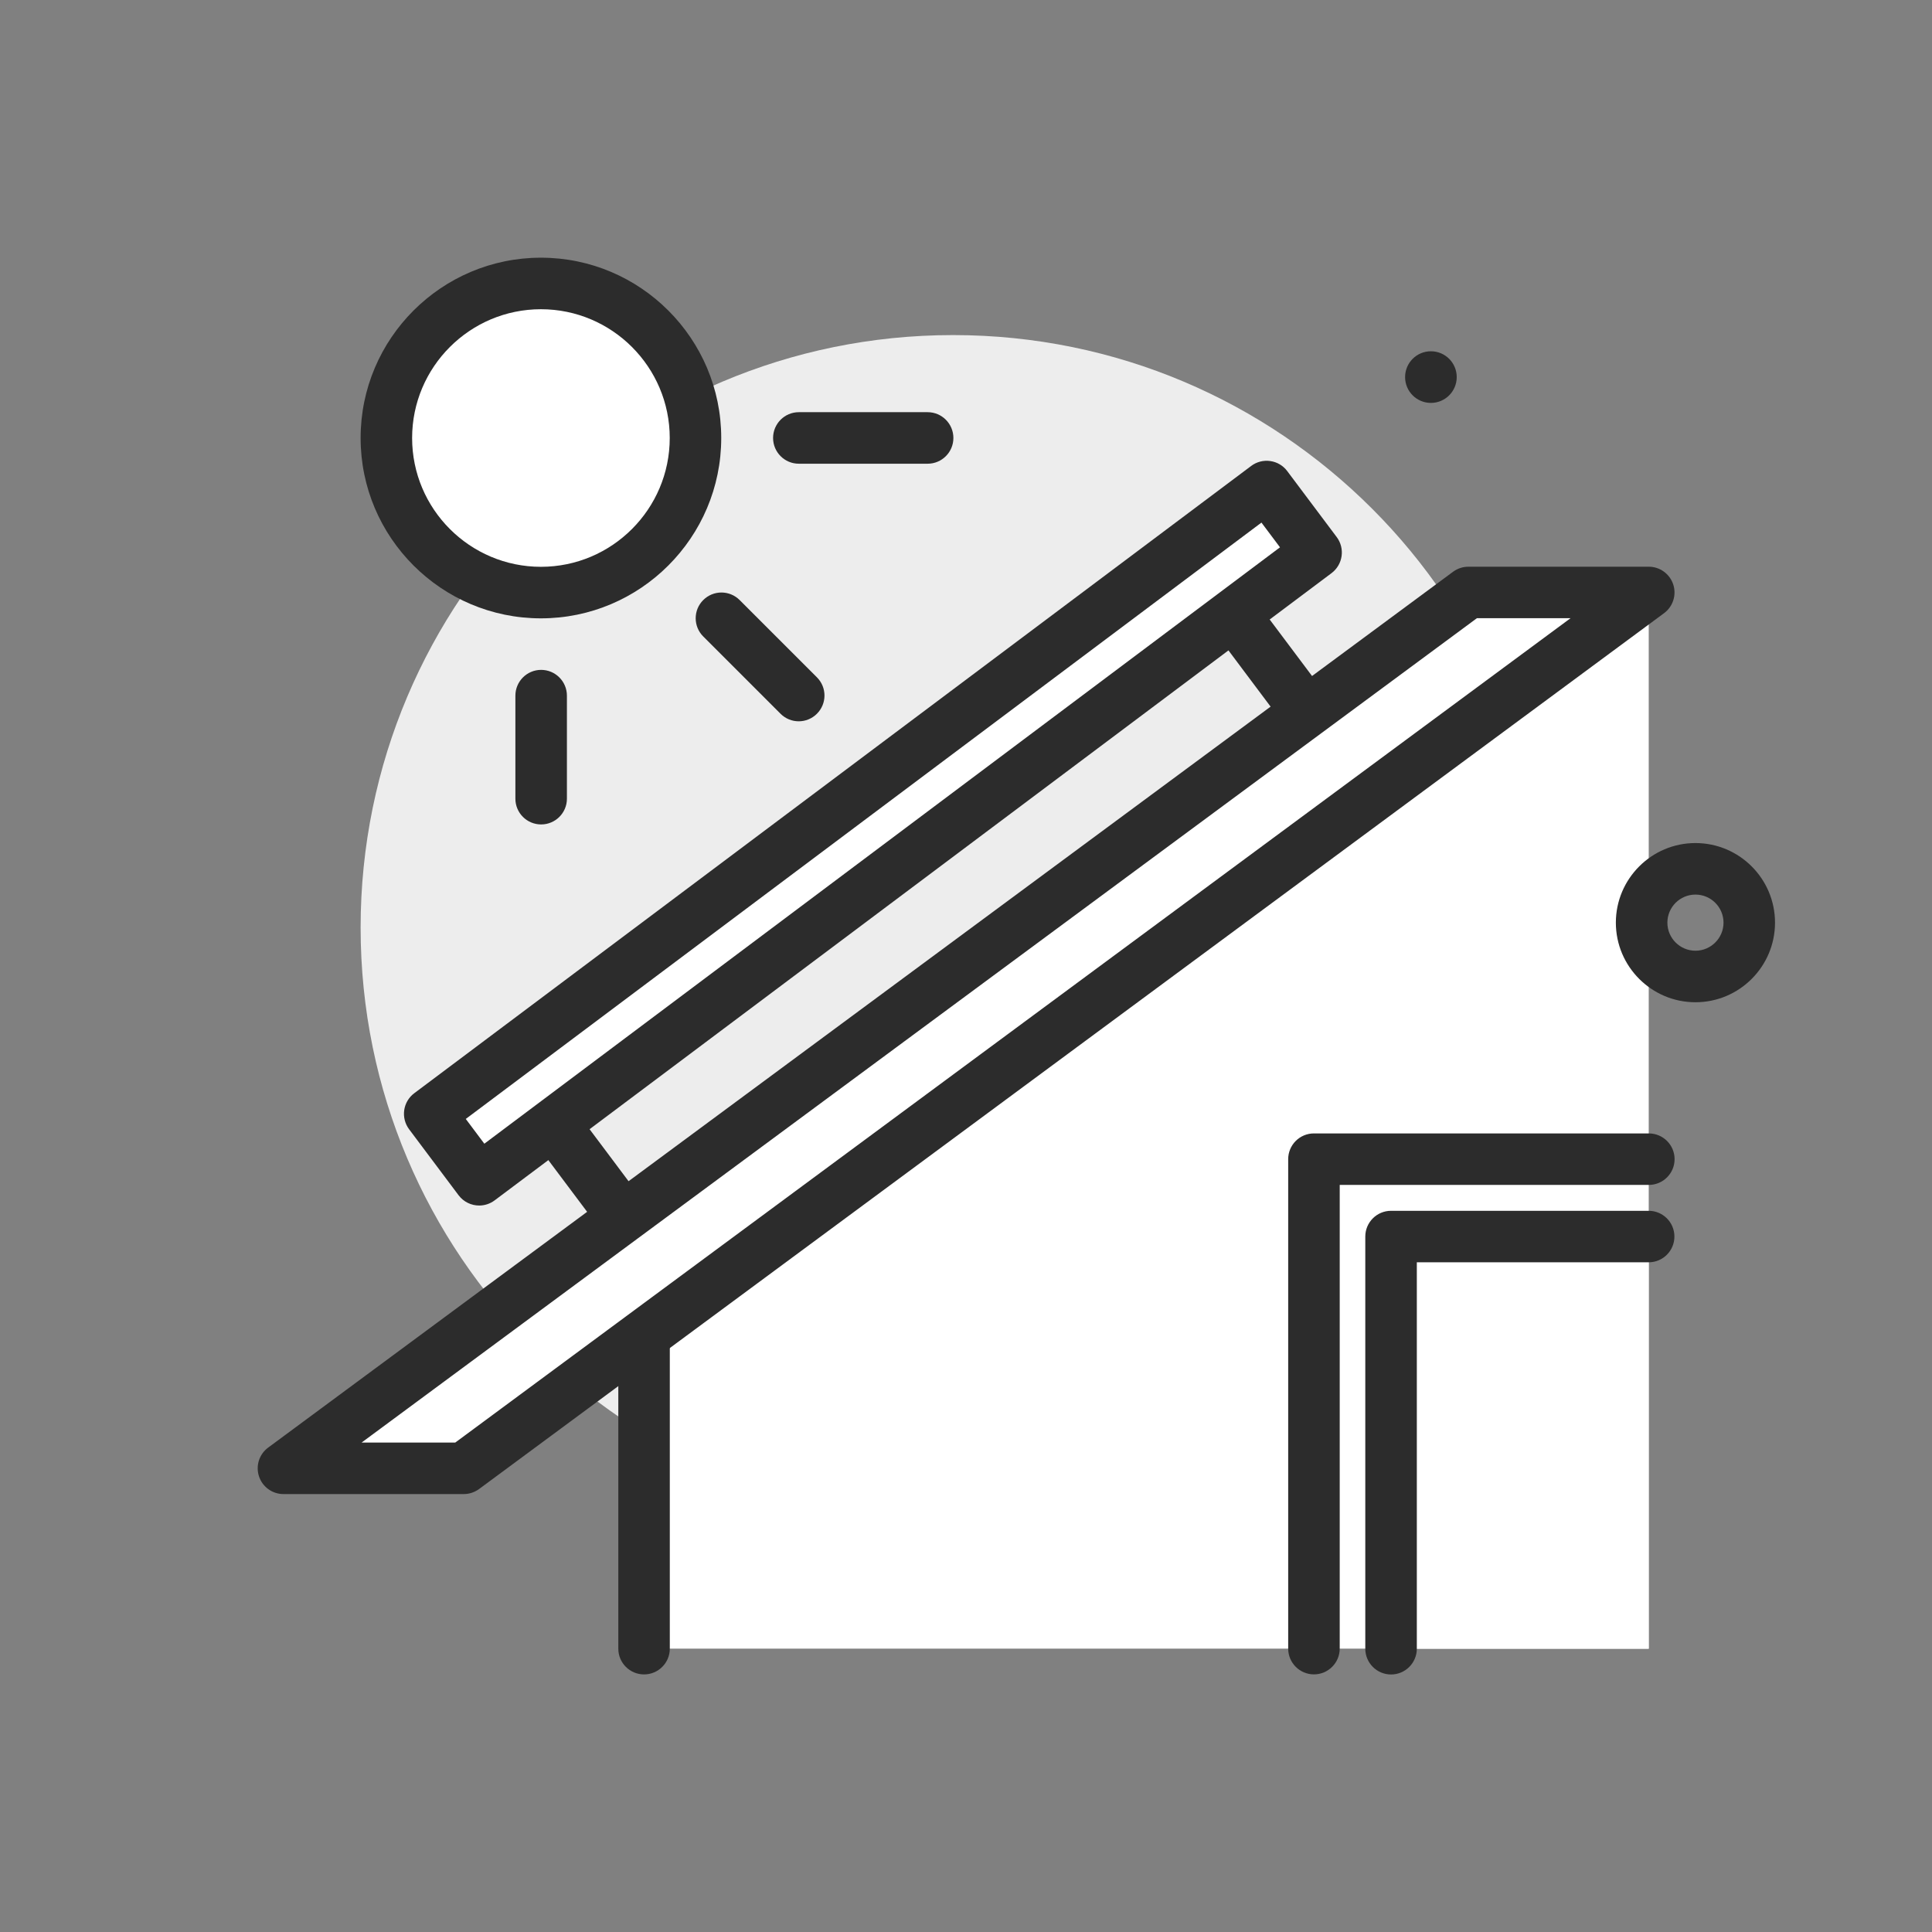 <?xml version="1.0" encoding="UTF-8"?> <svg xmlns="http://www.w3.org/2000/svg" width="55" height="55" viewBox="0 0 55 55" fill="none"><rect x="0" y="0" width="55" height="55" fill="#808080" stroke="none"/> <path d="M27.132 43.272C36.447 43.272 43.999 35.721 43.999 26.406C43.999 17.09 36.447 9.539 27.132 9.539C17.817 9.539 10.266 17.09 10.266 26.406C10.266 35.721 17.817 43.272 27.132 43.272Z" fill="#EDEDED"></path> <path d="M17.466 35.012C17.243 35.012 17.023 34.911 16.879 34.718L15.17 32.439C14.927 32.114 14.993 31.655 15.317 31.412C15.642 31.169 16.101 31.235 16.344 31.559L18.053 33.839C18.296 34.163 18.23 34.623 17.906 34.866C17.774 34.965 17.619 35.012 17.466 35.012Z" fill="#2C2C2C"></path> <path d="M37.297 21.128C37.074 21.128 36.854 21.027 36.71 20.835L34.709 18.165C34.466 17.841 34.532 17.382 34.856 17.138C35.181 16.896 35.64 16.962 35.883 17.286L37.884 19.955C38.127 20.279 38.061 20.739 37.736 20.982C37.605 21.081 37.45 21.128 37.297 21.128V21.128Z" fill="#2C2C2C"></path> <path d="M12.234 31.703L36.054 13.839L37.462 15.716L13.643 33.581L12.234 31.703Z" fill="white"></path> <path d="M13.642 34.319C13.418 34.319 13.198 34.217 13.054 34.025L11.646 32.147C11.53 31.992 11.48 31.796 11.507 31.604C11.535 31.411 11.638 31.237 11.794 31.121L35.619 13.264C35.774 13.147 35.971 13.097 36.162 13.125C36.355 13.152 36.529 13.255 36.645 13.411L38.053 15.289C38.296 15.613 38.23 16.072 37.906 16.316L14.081 34.172C13.949 34.271 13.794 34.319 13.642 34.319V34.319ZM13.26 31.854L13.788 32.559L36.439 15.581L35.911 14.877L13.26 31.854Z" fill="#2C2C2C"></path> <path d="M18.336 46.934V38.006L46.936 16.867V46.934H18.336Z" fill="white"></path> <path d="M18.335 47.667C17.93 47.667 17.602 47.339 17.602 46.934V38.007C17.602 37.602 17.93 37.273 18.335 37.273C18.74 37.273 19.068 37.602 19.068 38.007V46.934C19.068 47.339 18.74 47.667 18.335 47.667Z" fill="#2C2C2C"></path> <path d="M39.602 35.203H46.935V46.937H39.602V35.203Z" fill="white"></path> <path d="M13.204 41.8H8.07L41.804 16.867H46.937L13.204 41.8Z" fill="white"></path> <path d="M13.203 42.533H8.069C7.753 42.533 7.472 42.33 7.373 42.029C7.274 41.728 7.379 41.398 7.634 41.21L41.367 16.276C41.493 16.183 41.646 16.133 41.803 16.133H46.936C47.253 16.133 47.533 16.336 47.633 16.637C47.732 16.938 47.627 17.267 47.372 17.456L13.639 42.389C13.512 42.482 13.359 42.533 13.203 42.533V42.533ZM10.295 41.066H12.961L44.71 17.599H42.044L10.295 41.066Z" fill="#2C2C2C"></path> <path d="M37.405 47.666C37 47.666 36.672 47.337 36.672 46.932V32.999C36.672 32.594 37 32.266 37.405 32.266H46.938C47.343 32.266 47.672 32.594 47.672 32.999C47.672 33.404 47.343 33.732 46.938 33.732H38.139V46.932C38.139 47.337 37.81 47.666 37.405 47.666Z" fill="#2C2C2C"></path> <path d="M39.6 47.669C39.196 47.669 38.867 47.34 38.867 46.935V35.202C38.867 34.797 39.196 34.469 39.6 34.469H46.934C47.339 34.469 47.667 34.797 47.667 35.202C47.667 35.607 47.339 35.935 46.934 35.935H40.334V46.935C40.334 47.34 40.005 47.669 39.6 47.669Z" fill="#2C2C2C"></path> <path d="M15.4 16.87C17.83 16.87 19.8 14.9 19.8 12.47C19.8 10.04 17.83 8.07 15.4 8.07C12.97 8.07 11 10.04 11 12.47C11 14.9 12.97 16.87 15.4 16.87Z" fill="white"></path> <path d="M15.399 17.603C12.569 17.603 10.266 15.3 10.266 12.469C10.266 9.639 12.569 7.336 15.399 7.336C18.229 7.336 20.532 9.639 20.532 12.469C20.532 15.3 18.229 17.603 15.399 17.603ZM15.399 8.803C13.377 8.803 11.732 10.448 11.732 12.469C11.732 14.491 13.377 16.136 15.399 16.136C17.421 16.136 19.066 14.491 19.066 12.469C19.066 10.448 17.421 8.803 15.399 8.803Z" fill="#2C2C2C"></path> <path d="M13.094 13.08C13.067 13.08 13.041 13.078 13.014 13.076C12.611 13.032 12.32 12.671 12.364 12.268C12.536 10.66 13.986 9.492 15.594 9.665C15.997 9.709 16.288 10.07 16.244 10.473C16.201 10.876 15.829 11.166 15.437 11.123C14.635 11.039 13.908 11.62 13.822 12.425C13.781 12.801 13.463 13.08 13.094 13.08Z" fill="white"></path> <path d="M22.738 20.534C22.55 20.534 22.363 20.462 22.22 20.319L20.02 18.119C19.733 17.832 19.733 17.368 20.02 17.082C20.306 16.796 20.77 16.796 21.056 17.082L23.256 19.282C23.543 19.568 23.543 20.032 23.256 20.319C23.113 20.462 22.925 20.534 22.738 20.534Z" fill="#2C2C2C"></path> <path d="M26.408 13.201H22.741C22.336 13.201 22.008 12.873 22.008 12.468C22.008 12.063 22.336 11.734 22.741 11.734H26.408C26.813 11.734 27.141 12.063 27.141 12.468C27.141 12.873 26.813 13.201 26.408 13.201Z" fill="#2C2C2C"></path> <path d="M15.405 23.47C15 23.47 14.672 23.142 14.672 22.737V19.804C14.672 19.399 15 19.07 15.405 19.07C15.81 19.07 16.139 19.399 16.139 19.804V22.737C16.139 23.142 15.81 23.47 15.405 23.47Z" fill="#2C2C2C"></path> <path d="M40.735 11.47C41.141 11.47 41.47 11.141 41.47 10.735C41.47 10.329 41.141 10 40.735 10C40.329 10 40 10.329 40 10.735C40 11.141 40.329 11.47 40.735 11.47Z" fill="#2C2C2C"></path> <path d="M48.266 28.532C47.017 28.532 46 27.515 46 26.266C46 25.017 47.017 24 48.266 24C49.515 24 50.531 25.017 50.531 26.266C50.531 27.515 49.515 28.532 48.266 28.532ZM48.266 25.467C47.825 25.467 47.467 25.825 47.467 26.266C47.467 26.706 47.825 27.065 48.266 27.065C48.706 27.065 49.065 26.706 49.065 26.266C49.065 25.825 48.706 25.467 48.266 25.467Z" fill="#2C2C2C"></path> </svg> 